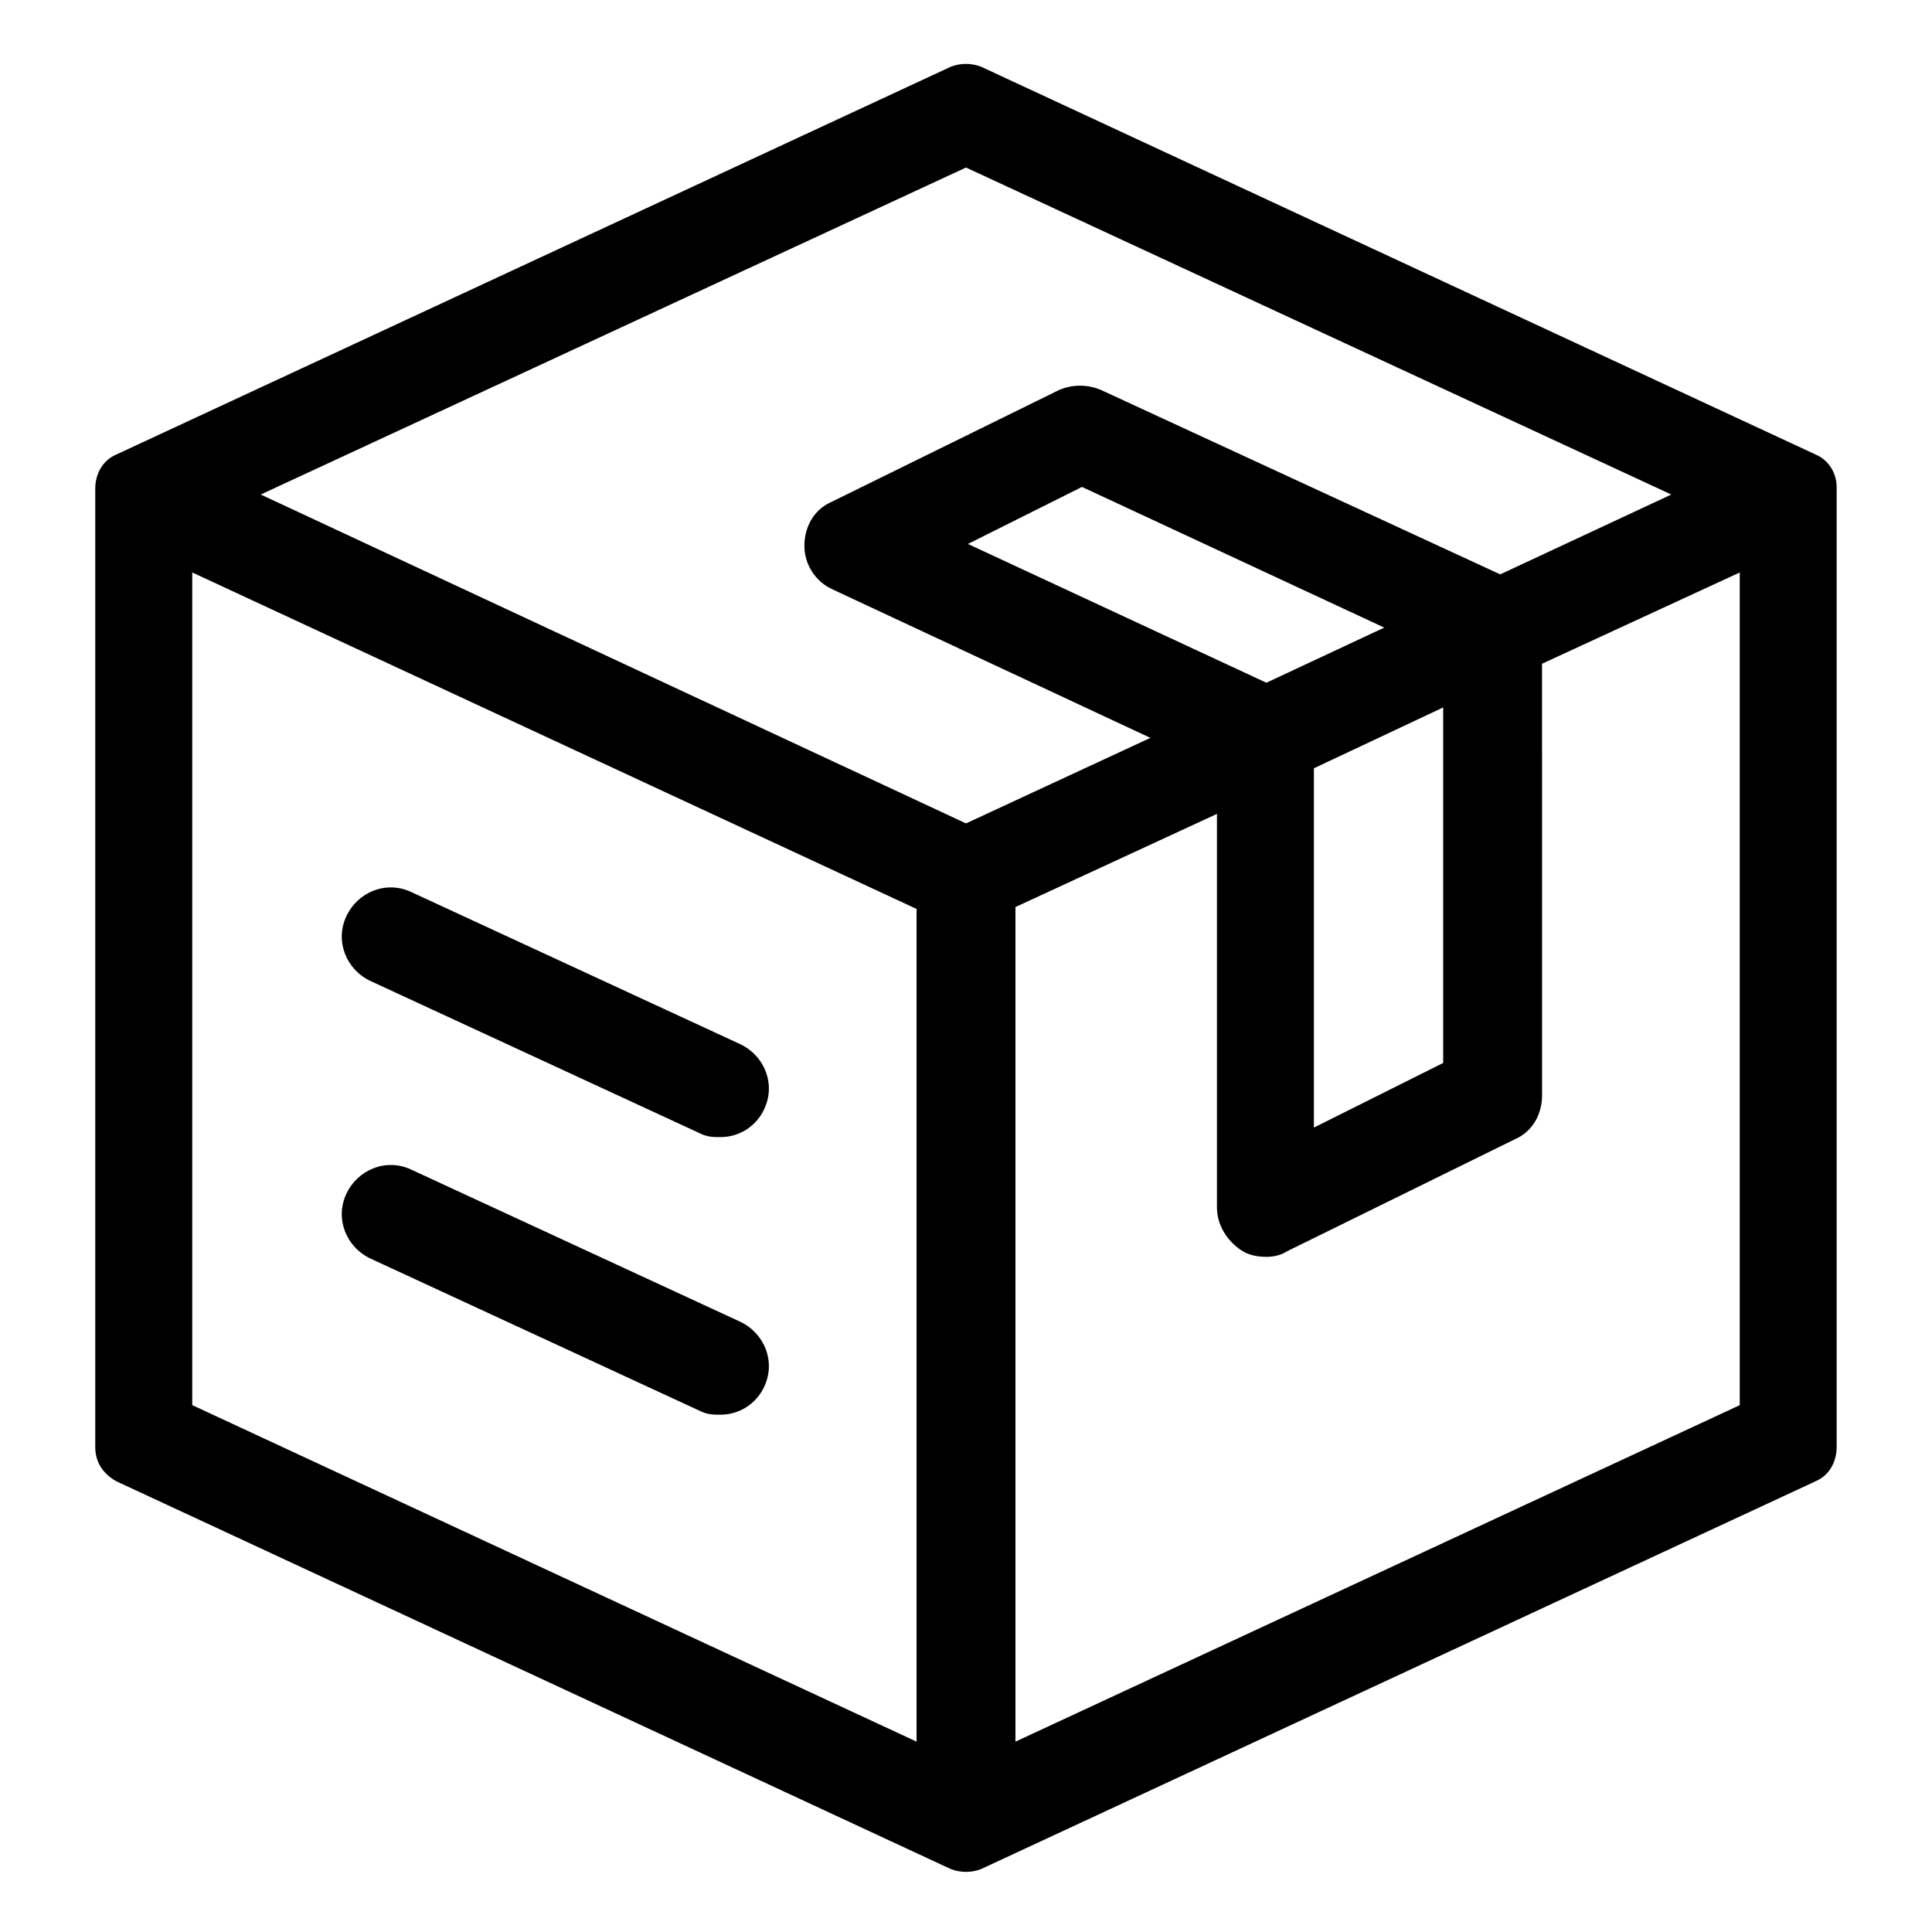 <?xml version="1.0" encoding="UTF-8"?>
<!-- Uploaded to: ICON Repo, www.svgrepo.com, Generator: ICON Repo Mixer Tools -->
<svg fill="#000000" width="800px" height="800px" version="1.1" viewBox="144 144 512 512" xmlns="http://www.w3.org/2000/svg">
 <g>
  <path d="m625.2 264.47-221.18-102.78c-2.519-1.008-5.543-1.008-8.062 0l-221.17 102.78c-3.527 1.512-5.543 5.039-5.543 9.07v253.92c0 4.031 2.016 7.055 5.543 9.07l221.17 102.78c2.519 1.008 5.543 1.008 8.062 0l221.17-102.78c3.527-1.512 5.543-5.039 5.543-9.07l-0.004-254.43c0-3.527-2.016-7.055-5.539-8.566zm-238.3 341.08-191.95-89.176v-220.67l191.95 89.176zm13.102-243.34-186.91-87.156 186.91-86.656 186.91 86.656-45.344 21.16-105.8-48.871c-3.527-1.512-7.559-1.512-11.082 0l-60.457 29.727c-4.535 2.016-7.055 6.551-7.055 11.586 0 5.039 3.023 9.574 7.559 11.586l84.133 39.301zm92.195-14.609 34.258-16.121v94.211l-34.258 17.129zm-12.594-22.672-79.098-36.777 30.23-15.113 80.105 37.281zm125.45 191.45-191.95 89.176v-221.18l53.402-24.684v104.29c0 4.535 2.519 8.566 6.047 11.082 2.016 1.512 4.535 2.016 7.055 2.016 2.016 0 4.031-0.504 5.543-1.512l60.457-29.727c4.535-2.016 7.055-6.551 7.055-11.586l-0.004-114.36 52.395-24.184z"/>
  <path d="m242.3 404.03 87.16 40.305c2.016 1.008 3.527 1.008 5.543 1.008 5.039 0 9.574-3.023 11.586-7.559 3.023-6.551 0-14.105-6.551-17.129l-87.16-40.305c-6.551-3.023-14.105 0-17.129 6.551-3.019 6.551 0.004 14.109 6.551 17.129z"/>
  <path d="m242.3 477.59 87.16 40.305c2.016 1.008 3.527 1.008 5.543 1.008 5.039 0 9.574-3.023 11.586-7.559 3.023-6.551 0-14.105-6.551-17.129l-87.16-40.305c-6.551-3.023-14.105 0-17.129 6.551-3.019 6.547 0.004 14.105 6.551 17.129z"/>
 </g>
</svg>